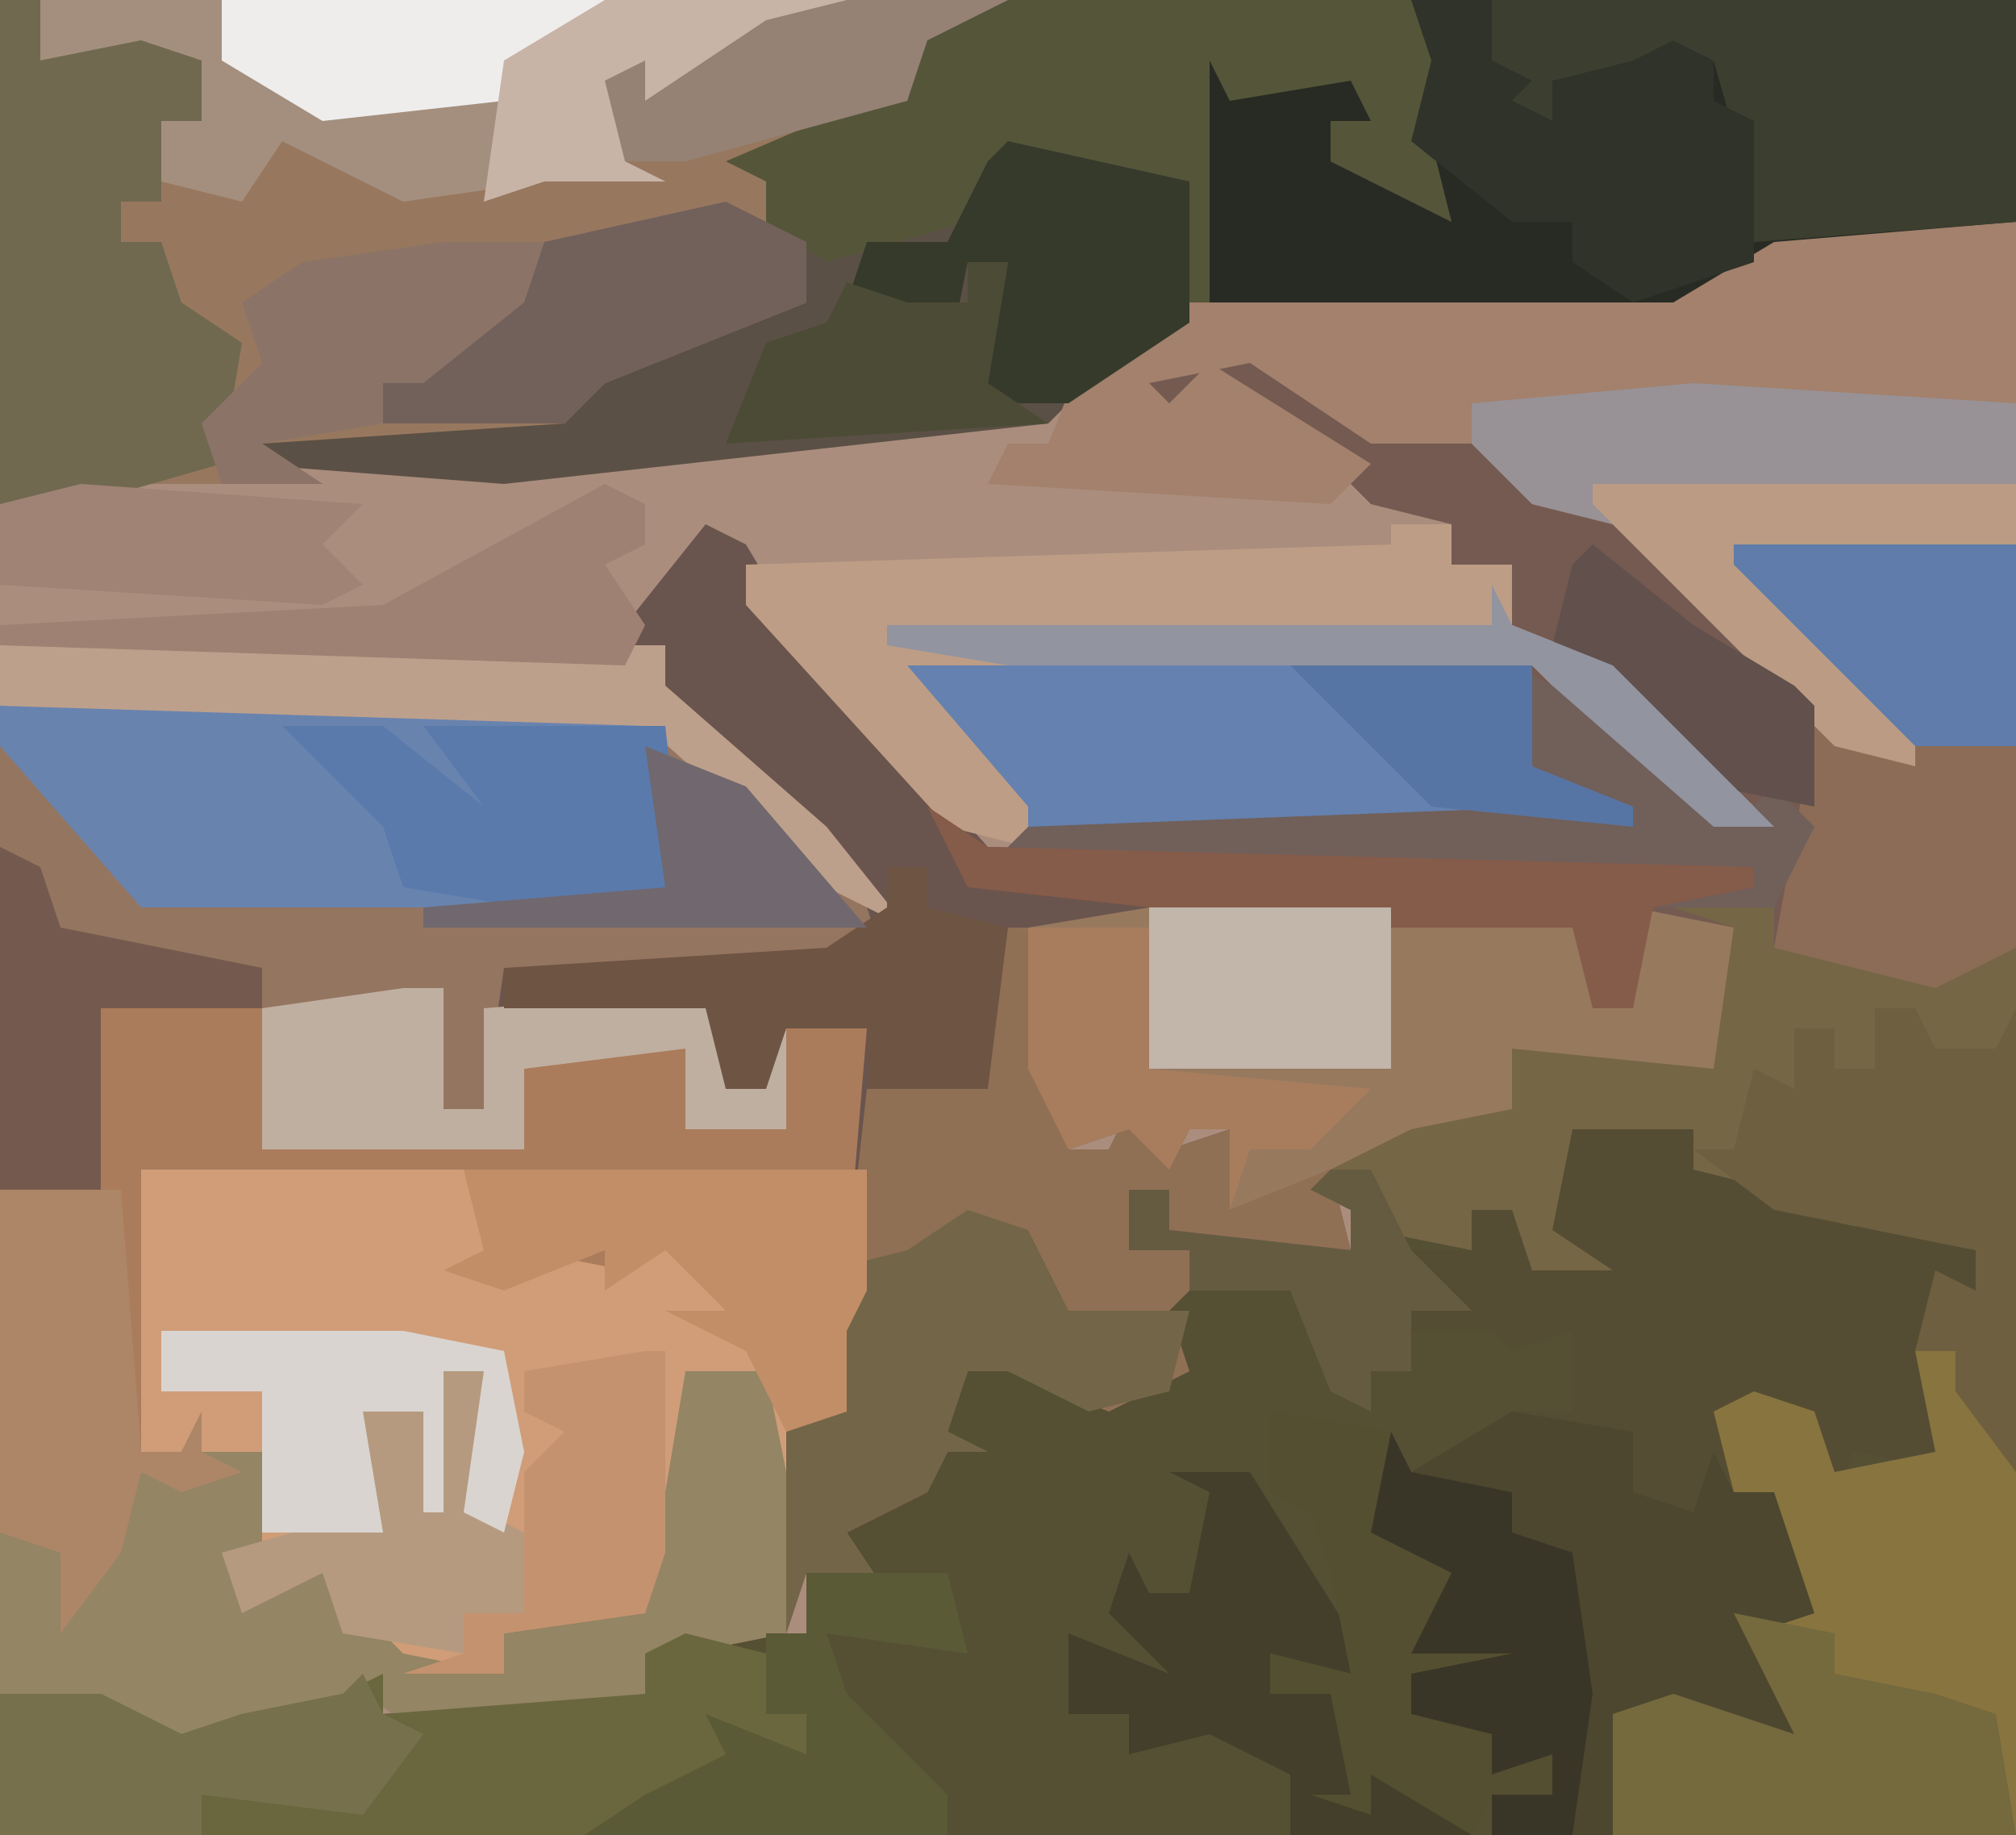 <?xml version="1.0" encoding="UTF-8"?>
<svg version="1.1" xmlns="http://www.w3.org/2000/svg" width="100" height="91">
<path d="M0,0 L100,0 L100,91 L0,91 Z " fill="#AA8D7D" transform="translate(0,0)"/>
<path d="M0,0 L5,0 L5,2 L11,2 L14,3 L17,2 L17,46 L-83,46 L-83,39 L-78,39 L-74,41 L-71,40 L-66,39 L-64,38 L-64,40 L-51,39 L-51,37 L-45,36 L-43,36 L-43,33 L-40,33 L-42,31 L-39,28 L-36,27 L-36,22 L-31,22 L-27,24 L-25,23 L-25,21 L-28,20 L-24,19 L-24,17 L-27,17 L-27,14 L-25,14 L-25,16 L-16,17 L-16,15 L-18,14 L-16,11 L-10,10 L-8,10 L-8,7 L1,7 L3,1 Z " fill="#554F34" transform="translate(83,45)"/>
<path d="M0,0 L2,0 L2,6 L4,6 L4,1 L16,0 L16,5 L18,5 L18,0 L19,2 L23,2 L23,15 L22,17 L22,21 L20,22 L19,32 L14,33 L12,33 L12,35 L1,37 L-2,35 L-6,37 L-10,37 L-11,39 L-12,37 L-15,37 L-15,35 L-20,35 L-20,10 L-15,10 L-15,1 Z " fill="#AB7C5B" transform="translate(20,49)"/>
<path d="M0,0 L2,1 L5,6 L14,16 L52,17 L52,18 L47,19 L46,24 L44,24 L43,20 L16,20 L17,27 L18,31 L20,31 L21,29 L23,31 L26,30 L26,34 L31,32 L32,36 L23,35 L23,33 L21,33 L21,36 L24,36 L24,38 L23,39 L24,42 L20,44 L15,42 L13,42 L12,45 L14,46 L12,46 L11,48 L7,50 L9,53 L5,52 L4,55 L4,45 L7,44 L6,37 L7,37 L8,25 L4,25 L3,28 L1,28 L0,24 L-11,24 L-11,29 L-13,29 L-13,23 L-15,24 L-30,24 L-30,33 L-35,33 L-35,9 L-3,9 L8,19 L4,14 L-3,8 L-4,5 Z " fill="#6A544E" transform="translate(35,26)"/>
<path d="M0,0 L6,1 L10,4 L15,4 L20,8 L24,10 L34,20 L37,21 L30,13 L28,10 L42,10 L42,30 L38,32 L30,30 L30,28 L28,29 L27,36 L17,35 L17,38 L12,39 L8,41 L3,43 L3,39 L1,39 L0,41 L-2,39 L-5,40 L-7,36 L-7,29 L6,28 L21,28 L21,33 L23,33 L23,28 L24,27 L-9,26 L-7,25 L-14,16 L-14,15 L18,15 L25,22 L28,23 L21,16 L17,14 L17,11 L14,11 L14,9 L10,8 L6,4 L2,2 L0,4 L-2,2 Z " fill="#745A51" transform="translate(58,17)"/>
<path d="M0,0 L50,0 L50,11 L38,12 L33,15 L9,16 L3,20 L2,21 L-16,23 L-25,24 L-38,23 L-37,21 L-22,20 L-24,18 L-16,17 L-14,15 L-10,15 L-12,9 L-14,8 L-7,5 L-5,5 L-4,1 Z " fill="#5B5045" transform="translate(50,0)"/>
<path d="M0,0 L50,0 L46,2 L45,5 L38,8 L40,12 L40,15 L35,17 L30,19 L28,21 L13,22 L16,24 L7,24 L0,25 Z " fill="#97785F" transform="translate(0,0)"/>
<path d="M0,0 L5,0 L5,2 L11,2 L14,3 L17,2 L17,46 L-3,46 L-3,40 L0,39 L6,41 L3,35 L6,35 L5,29 L3,29 L2,25 L4,24 L7,25 L8,28 L13,27 L12,18 L15,19 L15,17 L5,15 L1,13 L1,11 L-2,12 L-5,11 L-5,16 L-2,19 L-7,19 L-8,15 L-10,15 L-10,17 L-15,16 L-15,13 L-17,13 L-16,11 L-10,10 L-8,10 L-8,7 L1,7 L3,1 Z " fill="#756646" transform="translate(83,45)"/>
<path d="M0,0 L32,0 L43,10 L44,13 L25,13 L24,20 L22,20 L22,14 L20,15 L5,15 L5,24 L0,24 Z " fill="#947560" transform="translate(0,35)"/>
<path d="M0,0 L12,0 L12,16 L-1,17 L7,25 L7,27 L3,26 L-8,15 L-12,14 L-15,11 L-20,11 L-26,7 L-31,8 L-30,9 L-28,7 L-20,12 L-22,14 L-39,13 L-38,11 L-36,11 L-34,6 L-29,4 L-5,3 Z " fill="#A3816C" transform="translate(88,11)"/>
<path d="M0,0 L16,0 L18,4 L19,4 L24,5 L24,2 L28,4 L30,8 L32,9 L32,15 L31,15 L31,10 L27,10 L27,17 L25,22 L18,23 L18,25 L13,25 L9,22 L9,20 L5,22 L4,19 L6,19 L6,14 L0,14 Z M28,3 L30,4 Z " fill="#D09D78" transform="translate(7,58)"/>
<path d="M0,0 L6,0 L6,2 L10,3 L14,5 L15,3 L15,5 L20,6 L20,8 L18,8 L19,17 L14,16 L13,18 L12,14 L8,15 L8,18 L10,18 L12,24 L9,25 L12,31 L3,29 L2,35 L-4,35 L-4,33 L-1,33 L-1,31 L-4,32 L-4,30 L-8,29 L-8,27 L-3,26 L-8,26 L-6,22 L-10,20 L-9,15 L-8,17 L-3,14 L0,14 L0,10 L-3,11 L-4,10 L-9,10 L-8,8 L-6,8 L-8,6 L-5,6 L-5,4 L-3,4 L-2,7 L2,7 L-1,5 Z " fill="#554D33" transform="translate(78,56)"/>
<path d="M0,0 L30,0 L30,11 L18,12 L13,15 L-10,15 L-10,3 L-7,4 L-2,3 L-2,6 L-4,6 L-4,8 L0,10 L2,11 L0,5 L0,2 Z " fill="#282B23" transform="translate(70,0)"/>
<path d="M0,0 L6,0 L7,13 L9,13 L10,11 L10,13 L13,13 L13,18 L14,19 L16,19 L20,23 L25,24 L25,22 L32,21 L34,9 L38,9 L39,14 L39,22 L34,23 L32,23 L32,25 L21,27 L18,25 L14,27 L10,27 L9,29 L8,27 L5,27 L5,25 L0,25 Z " fill="#948564" transform="translate(0,59)"/>
<path d="M0,0 L22,0 L22,5 L24,5 L24,0 L29,1 L28,8 L18,7 L18,10 L13,11 L9,13 L4,15 L4,11 L2,11 L1,13 L-1,11 L-4,12 L-6,8 L-6,1 Z " fill="#97795E" transform="translate(57,45)"/>
<path d="M0,0 L2,0 L3,7 L4,11 L6,11 L7,9 L9,11 L12,10 L12,14 L17,12 L18,16 L9,15 L9,13 L7,13 L7,16 L10,16 L10,18 L9,19 L10,22 L6,24 L1,22 L-1,22 L-2,25 L0,26 L-2,26 L-3,28 L-7,30 L-5,33 L-9,32 L-10,35 L-10,25 L-7,24 L-8,17 L-7,17 L-6,8 L0,8 Z " fill="#907055" transform="translate(49,46)"/>
<path d="M0,0 L32,0 L33,4 L34,10 L7,10 L0,2 Z " fill="#6983AF" transform="translate(0,35)"/>
<path d="M0,0 L2,0 L5,6 L5,24 L-15,24 L-15,18 L-12,17 L-6,19 L-9,13 L-6,13 L-7,7 L-9,7 L-10,3 L-8,2 L-5,3 L-4,6 L1,5 Z " fill="#88743F" transform="translate(95,67)"/>
<path d="M0,0 L32,0 L32,6 L37,8 L37,9 L7,9 L0,1 Z " fill="#6481AF" transform="translate(44,32)"/>
<path d="M0,0 L6,1 L6,4 L9,5 L10,2 L11,4 L13,4 L15,10 L12,11 L15,17 L6,15 L5,21 L-1,21 L-1,19 L2,19 L2,17 L-1,18 L-1,16 L-5,15 L-5,13 L0,12 L-5,12 L-3,8 L-7,6 L-6,1 L-5,3 Z " fill="#4C472E" transform="translate(75,70)"/>
<path d="M0,0 L20,0 L22,4 L21,7 L22,11 L18,9 L16,8 L16,6 L18,6 L17,4 L11,5 L10,3 L10,15 L9,15 L9,9 L2,9 L0,8 L-2,11 L-9,13 L-12,11 L-12,9 L-14,8 L-7,5 L-5,5 L-4,1 Z " fill="#55553A" transform="translate(50,0)"/>
<path d="M0,0 L40,0 L36,2 L32,5 L29,5 L29,8 L31,9 L25,9 L18,10 L12,7 L10,10 L6,9 L6,6 L8,6 L8,3 L5,4 L5,2 L0,3 Z " fill="#A48F7E" transform="translate(2,0)"/>
<path d="M0,0 L4,1 L4,4 L6,4 L6,6 L3,6 L0,8 L-5,10 L-34,10 L-34,3 L-29,3 L-25,5 L-22,4 L-17,3 L-15,2 L-15,4 L-2,3 L-2,1 Z " fill="#6A673E" transform="translate(34,81)"/>
<path d="M0,0 L3,0 L3,2 L6,2 L6,5 L11,7 L19,15 L16,15 L8,8 L7,7 L-24,7 L-18,14 L-18,16 L-22,15 L-32,4 L-32,2 L0,1 Z " fill="#BD9D85" transform="translate(69,26)"/>
<path d="M0,0 L16,1 L16,8 L3,9 L11,17 L11,19 L7,18 L-4,7 L-8,6 L-11,3 L-11,1 Z " fill="#989195" transform="translate(84,19)"/>
<path d="M0,0 L14,0 L14,20 L10,22 L2,20 L4,9 L9,11 L2,3 Z " fill="#8C6C56" transform="translate(86,27)"/>
<path d="M0,0 L26,0 L26,11 L13,12 L11,10 L13,10 L11,3 L8,3 L7,5 L3,4 L3,6 L-1,4 Z " fill="#3C3F30" transform="translate(74,0)"/>
<path d="M0,0 L2,0 L2,3 L7,2 L10,3 L10,6 L8,6 L8,10 L6,10 L6,12 L8,12 L9,15 L12,17 L11,23 L4,25 L0,25 Z " fill="#706950" transform="translate(0,0)"/>
<path d="M0,0 L2,0 L3,2 L6,2 L7,0 L7,23 L4,19 L4,17 L2,17 L3,13 L5,14 L5,12 L-5,10 L-9,7 L-7,7 L-6,3 L-4,4 L-4,1 L-2,1 L-2,3 L0,3 Z " fill="#6D5F3F" transform="translate(93,50)"/>
<path d="M0,0 L3,1 L5,5 L8,5 L11,5 L10,9 L6,10 L2,8 L0,8 L-1,11 L1,12 L-1,12 L-2,14 L-6,16 L-4,19 L-8,18 L-9,21 L-9,11 L-6,10 L-7,3 L-3,2 Z " fill="#736547" transform="translate(48,60)"/>
<path d="M0,0 L5,1 L5,3 L10,4 L13,5 L14,11 L-6,11 L-6,5 L-3,4 L3,6 Z " fill="#75693E" transform="translate(86,80)"/>
<path d="M0,0 L4,0 L9,8 L10,12 L9,10 L5,9 L5,11 L8,11 L10,17 L10,15 L15,17 L15,18 L6,18 L6,15 L2,13 L-2,14 L-2,12 L-5,12 L-5,8 L0,10 L-3,7 L-2,4 L-1,6 L1,6 L2,1 Z " fill="#433F2A" transform="translate(58,73)"/>
<path d="M0,0 L6,0 L7,13 L9,13 L10,11 L10,13 L12,14 L9,15 L7,14 L6,18 L3,22 L3,18 L0,17 Z " fill="#AD8667" transform="translate(0,59)"/>
<path d="M0,0 L4,0 L4,3 L6,4 L5,5 L7,6 L7,4 L11,3 L13,2 L15,3 L15,5 L17,6 L17,13 L11,15 L8,13 L8,11 L5,11 L0,7 L1,3 Z " fill="#303329" transform="translate(70,0)"/>
<path d="M0,0 L2,0 L2,6 L4,6 L4,1 L16,0 L16,5 L18,5 L18,0 L19,0 L19,7 L14,7 L14,3 L6,4 L6,8 L-7,8 L-7,1 Z " fill="#BFAFA0" transform="translate(20,49)"/>
<path d="M0,0 L4,2 L11,8 L13,6 L15,8 L13,12 L7,12 L7,11 L-26,10 L-24,8 L2,7 L0,5 Z " fill="#715F5A" transform="translate(75,33)"/>
<path d="M0,0 L9,2 L9,9 L3,13 L-6,13 L-6,12 L-1,12 L0,6 L-2,6 L-3,11 L-5,10 L-5,8 L-8,8 L-7,5 L-3,5 L-1,1 Z " fill="#363A2B" transform="translate(50,7)"/>
<path d="M0,0 L20,0 L20,6 L19,8 L19,12 L16,13 L14,9 L10,7 L13,7 L10,4 L7,6 L7,4 L2,6 L-1,5 L1,4 Z M12,3 Z " fill="#C18E68" transform="translate(23,58)"/>
<path d="M0,0 L33,0 L33,2 L41,9 L45,14 L41,12 L32,4 L0,3 Z " fill="#BDA08B" transform="translate(0,32)"/>
<path d="M0,0 L5,0 L10,4 L7,0 L19,0 L20,9 L12,9 L6,8 L5,5 Z " fill="#5A7AAC" transform="translate(14,36)"/>
<path d="M0,0 L6,1 L7,5 L6,6 L10,8 L7,12 L12,11 L13,13 L7,13 L7,15 L12,15 L12,17 L14,17 L14,19 L11,19 L10,21 L5,18 L5,20 L2,19 L4,19 L3,14 L0,14 L0,12 L4,13 L3,8 L2,5 L0,4 Z " fill="#544F31" transform="translate(63,70)"/>
<path d="M0,0 L4,2 L4,5 L-1,7 L-6,9 L-8,11 L-17,11 L-17,7 L-10,4 L-9,2 Z " fill="#72605B" transform="translate(36,10)"/>
<path d="M0,0 L2,0 L2,2 L6,3 L5,11 L-1,11 L-1,8 L-5,8 L-6,11 L-8,11 L-9,7 L-19,7 L-19,5 L-3,4 L0,2 Z " fill="#6E5443" transform="translate(44,43)"/>
<path d="M0,0 L21,0 L21,3 L8,4 L16,12 L16,14 L12,13 L0,1 Z " fill="#BB9B83" transform="translate(79,24)"/>
<path d="M0,0 L1,2 L6,3 L6,5 L9,6 L10,13 L9,20 L5,20 L5,18 L8,18 L8,16 L5,17 L5,15 L1,14 L1,12 L6,11 L1,11 L3,7 L-1,5 Z " fill="#3A3627" transform="translate(69,71)"/>
<path d="M0,0 L7,0 L8,4 L1,3 L2,6 L7,11 L7,13 L-11,13 L-8,11 L-4,9 L-5,7 L0,9 L0,7 L-2,7 L-2,3 L0,3 Z " fill="#5A5A36" transform="translate(40,78)"/>
<path d="M0,0 L1,2 L3,3 L0,7 L-8,6 L-8,8 L-18,8 L-18,1 L-13,1 L-9,3 L-6,2 L-1,1 Z " fill="#77704D" transform="translate(18,83)"/>
<path d="M0,0 L14,0 L14,10 L9,10 L0,1 Z " fill="#5F7CAA" transform="translate(86,27)"/>
<path d="M0,0 L2,0 L2,7 L4,8 L4,12 L1,12 L1,14 L-5,13 L-6,10 L-10,12 L-11,9 L-4,7 L-4,2 L-1,2 Z " fill="#B59A7F" transform="translate(22,68)"/>
<path d="M0,0 L3,2 L41,3 L41,4 L36,5 L35,10 L33,10 L32,6 L12,6 L11,5 L2,4 Z " fill="#855B49" transform="translate(46,40)"/>
<path d="M0,0 L12,0 L17,1 L18,6 L17,10 L15,9 L16,2 L14,2 L14,9 L13,9 L13,4 L10,4 L11,10 L5,10 L5,3 L0,3 Z " fill="#D9D4D0" transform="translate(8,66)"/>
<path d="M0,0 L12,0 L12,8 L0,8 Z " fill="#C2B5AA" transform="translate(57,45)"/>
<path d="M0,0 L2,1 L3,4 L13,6 L13,8 L5,8 L5,17 L0,17 Z " fill="#745A4E" transform="translate(0,42)"/>
<path d="M0,0 L5,0 L4,3 L-1,7 L-3,7 L-3,9 L-9,10 L-6,12 L-11,12 L-12,9 L-9,6 L-10,3 L-7,1 Z " fill="#8B7367" transform="translate(22,12)"/>
<path d="M0,0 L6,0 L6,7 L17,8 L14,11 L11,11 L10,14 L10,10 L8,10 L7,12 L5,10 L2,11 L0,7 Z " fill="#A77D5E" transform="translate(51,46)"/>
<path d="M0,0 L1,0 L1,10 L0,13 L-7,14 L-7,16 L-12,16 L-9,15 L-9,13 L-6,13 L-6,6 L-4,4 L-6,3 L-6,1 Z " fill="#C4926F" transform="translate(32,67)"/>
<path d="M0,0 L19,0 L17,3 L14,3 L14,5 L5,6 L0,3 Z " fill="#EFEDEC" transform="translate(11,0)"/>
<path d="M0,0 L5,4 L10,7 L11,8 L11,13 L6,12 L-2,5 L-1,1 Z " fill="#62504C" transform="translate(79,27)"/>
<path d="M0,0 L2,1 L2,3 L0,4 L2,7 L1,9 L-30,8 L-30,7 L-11,6 Z " fill="#9F8173" transform="translate(30,24)"/>
<path d="M0,0 L2,0 L1,6 L4,8 L-12,9 L-10,4 L-7,3 L-6,1 L-3,2 L-2,2 L0,2 Z " fill="#4C4B36" transform="translate(48,13)"/>
<path d="M0,0 L12,0 L8,2 L4,5 L1,5 L1,8 L3,9 L-3,9 L-6,10 L-5,3 Z " fill="#C8B4A7" transform="translate(30,0)"/>
<path d="M0,0 L8,0 L4,2 L3,5 L-8,8 L-11,8 L-12,4 L-10,3 L-10,5 L-4,1 Z " fill="#958275" transform="translate(42,0)"/>
<path d="M0,0 L14,1 L12,3 L14,5 L12,6 L-4,5 L-4,1 Z " fill="#A08375" transform="translate(4,24)"/>
<path d="M0,0 L12,0 L12,6 L17,8 L17,9 L7,8 L0,1 Z " fill="#5775A4" transform="translate(64,32)"/>
<path d="M0,0 L2,0 L4,4 L7,7 L4,7 L4,10 L2,10 L2,12 L0,11 L-2,6 L-7,6 L-7,4 L-10,4 L-10,1 L-8,1 L-8,3 L1,4 L1,2 L-1,1 Z " fill="#655B41" transform="translate(66,58)"/>
<path d="M0,0 L5,2 L11,9 L-11,9 L-11,8 L1,7 Z " fill="#70686E" transform="translate(32,37)"/>
<path d="M0,0 L1,2 L6,4 L14,12 L11,12 L3,5 L2,4 L-24,4 L-30,3 L-30,2 L0,2 Z " fill="#9294A0" transform="translate(74,29)"/>
</svg>
